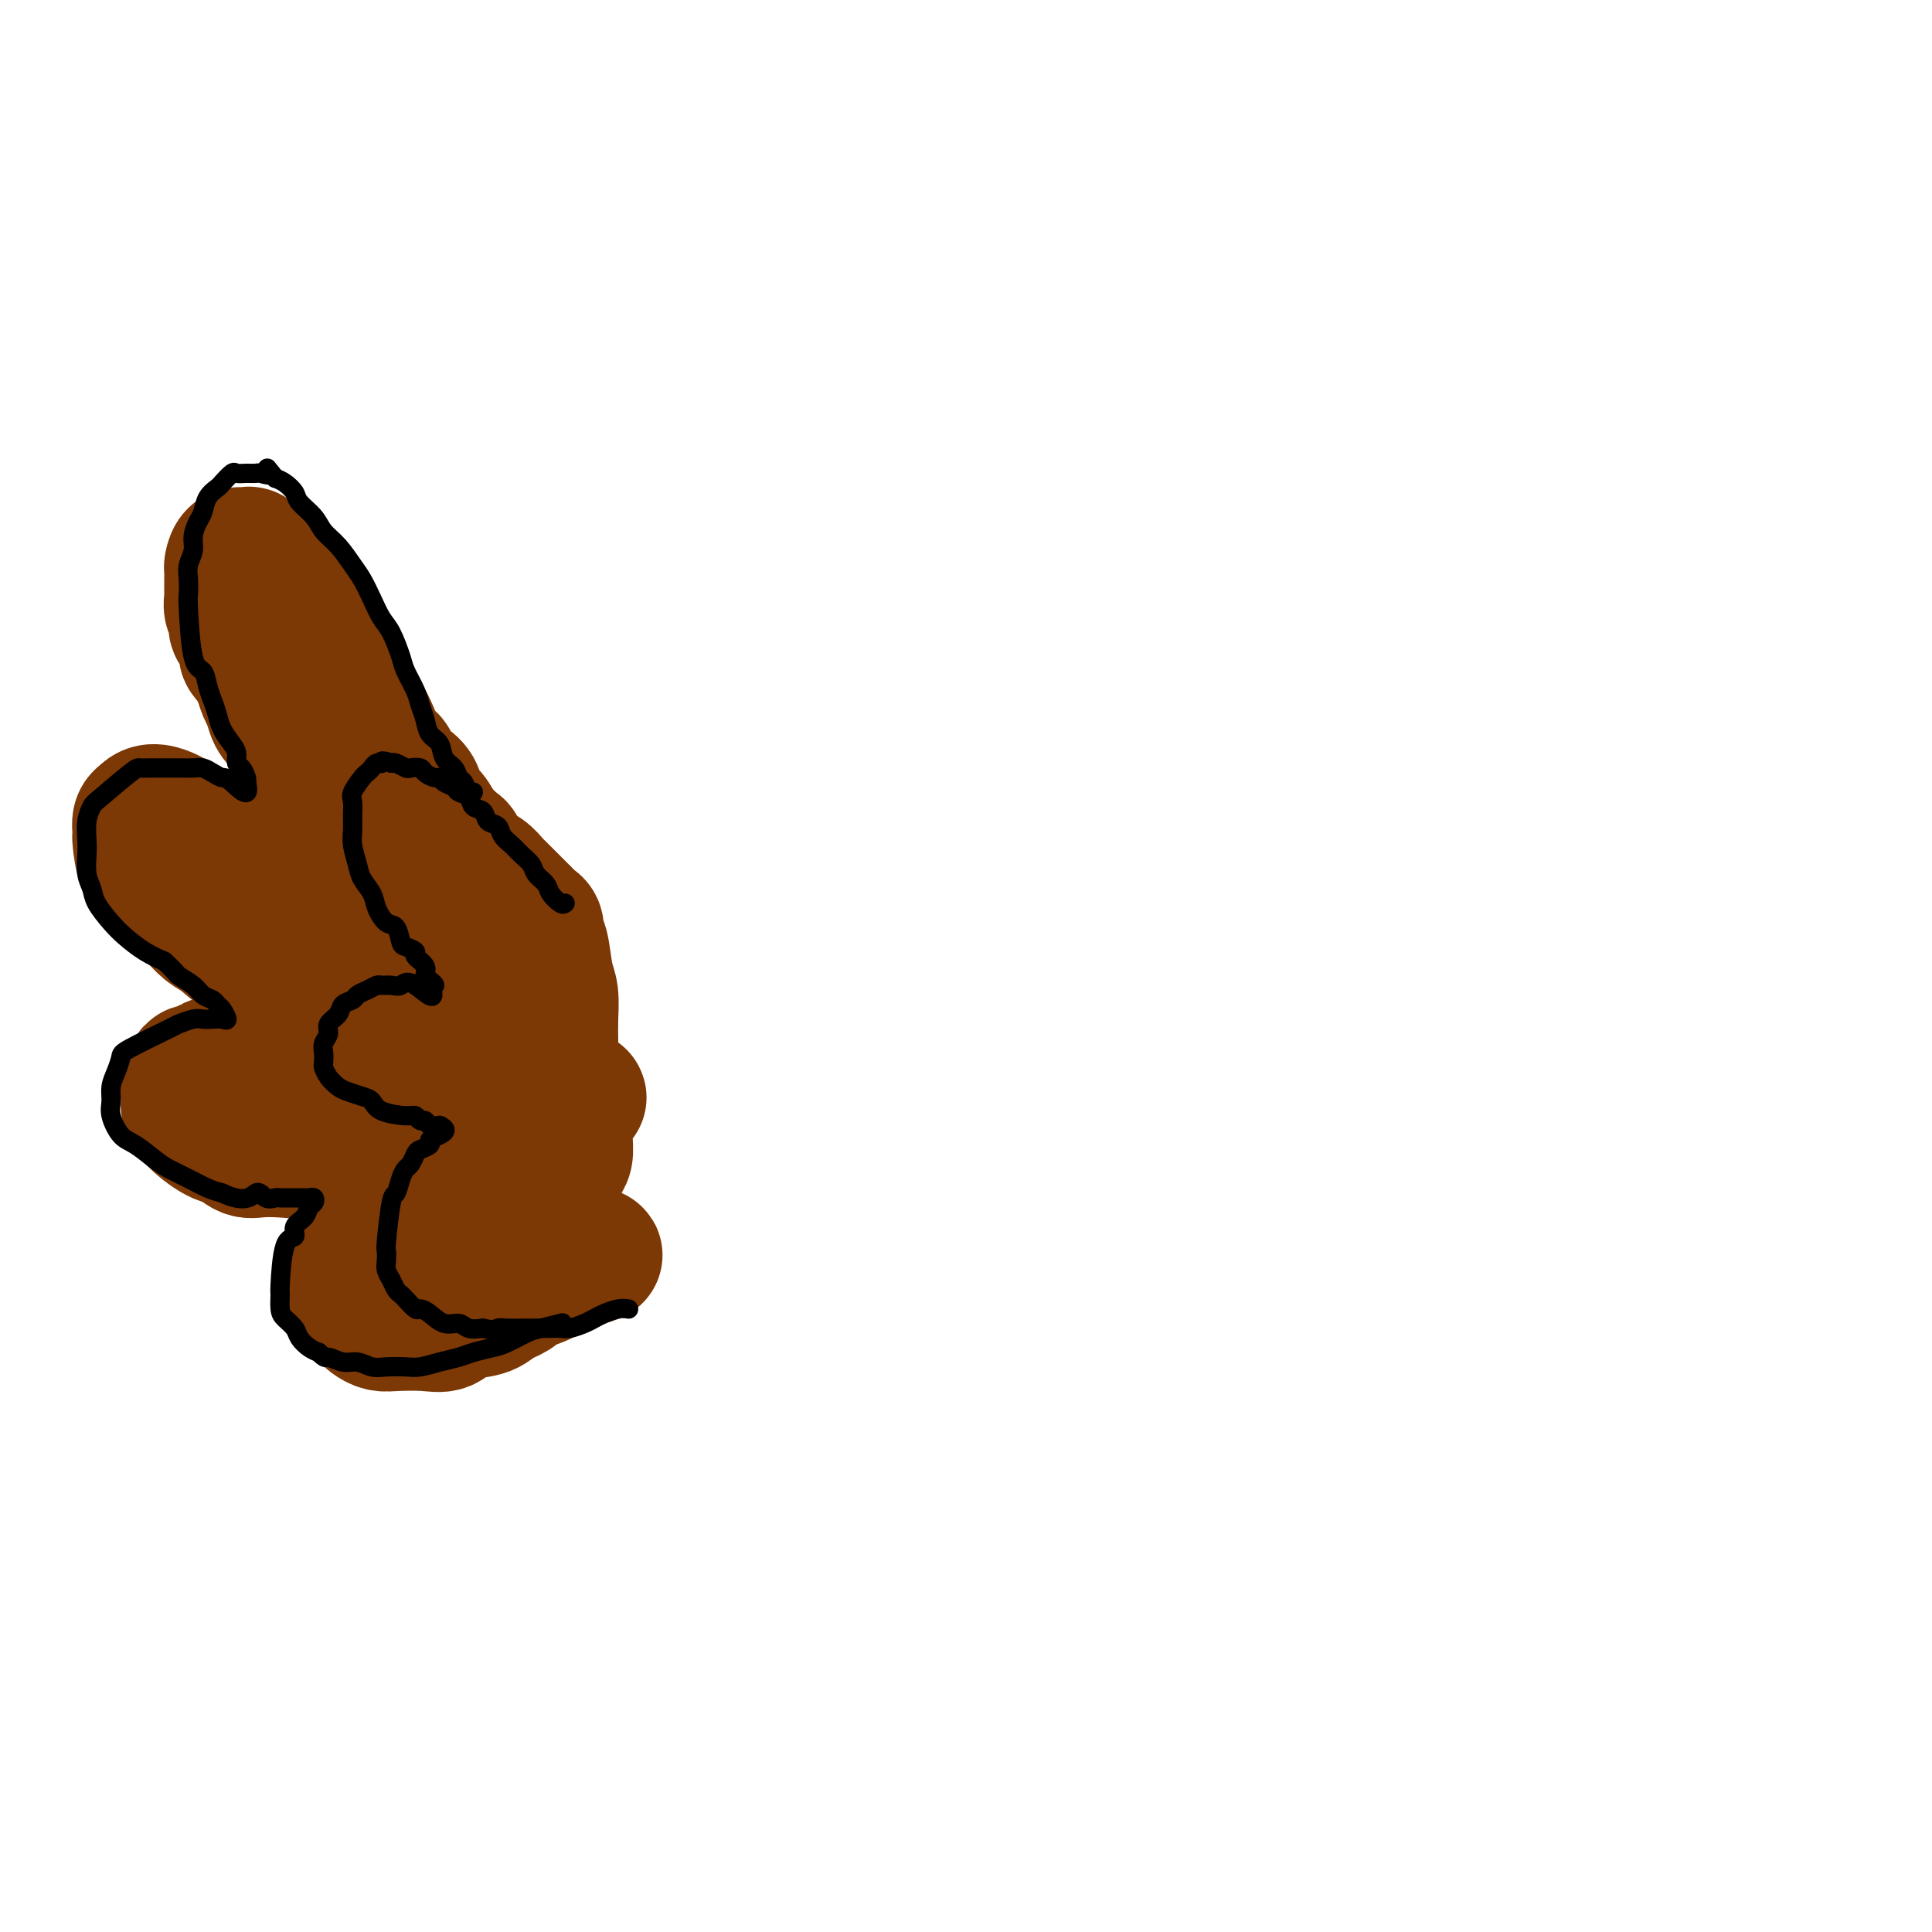 <svg viewBox='0 0 400 400' version='1.1' xmlns='http://www.w3.org/2000/svg' xmlns:xlink='http://www.w3.org/1999/xlink'><g fill='none' stroke='#7C3805' stroke-width='28' stroke-linecap='round' stroke-linejoin='round'><path d='M92,198c0.403,-0.333 0.806,-0.666 0,-1c-0.806,-0.334 -2.820,-0.670 -4,-1c-1.180,-0.330 -1.526,-0.655 -2,-1c-0.474,-0.345 -1.076,-0.711 -2,-1c-0.924,-0.289 -2.169,-0.500 -3,-1c-0.831,-0.500 -1.248,-1.290 -2,-2c-0.752,-0.710 -1.838,-1.342 -3,-2c-1.162,-0.658 -2.398,-1.343 -3,-2c-0.602,-0.657 -0.570,-1.285 -1,-2c-0.430,-0.715 -1.322,-1.517 -2,-2c-0.678,-0.483 -1.143,-0.646 -2,-1c-0.857,-0.354 -2.106,-0.899 -2,-1c0.106,-0.101 1.568,0.240 3,1c1.432,0.760 2.834,1.938 4,3c1.166,1.062 2.098,2.010 3,3c0.902,0.990 1.775,2.024 3,3c1.225,0.976 2.801,1.894 4,3c1.199,1.106 2.023,2.400 3,3c0.977,0.600 2.109,0.508 3,1c0.891,0.492 1.540,1.569 2,2c0.460,0.431 0.730,0.215 1,0'/><path d='M92,200c4.179,3.075 1.628,1.263 1,1c-0.628,-0.263 0.667,1.022 1,1c0.333,-0.022 -0.295,-1.353 -1,-2c-0.705,-0.647 -1.487,-0.611 -2,-1c-0.513,-0.389 -0.756,-1.203 -1,-2c-0.244,-0.797 -0.488,-1.578 -1,-2c-0.512,-0.422 -1.293,-0.484 -2,-1c-0.707,-0.516 -1.340,-1.485 -2,-2c-0.660,-0.515 -1.347,-0.576 -2,-1c-0.653,-0.424 -1.272,-1.211 -2,-2c-0.728,-0.789 -1.565,-1.581 -2,-2c-0.435,-0.419 -0.469,-0.465 -1,-1c-0.531,-0.535 -1.558,-1.558 -2,-2c-0.442,-0.442 -0.298,-0.301 -2,-1c-1.702,-0.699 -5.249,-2.237 -7,-3c-1.751,-0.763 -1.707,-0.751 -2,-1c-0.293,-0.249 -0.925,-0.759 -1,0c-0.075,0.759 0.407,2.788 1,4c0.593,1.212 1.296,1.606 2,2'/><path d='M67,185c1.048,1.224 2.169,1.282 3,2c0.831,0.718 1.374,2.094 2,3c0.626,0.906 1.336,1.342 2,2c0.664,0.658 1.284,1.539 2,2c0.716,0.461 1.529,0.504 2,1c0.471,0.496 0.602,1.446 1,2c0.398,0.554 1.065,0.713 2,1c0.935,0.287 2.139,0.704 3,1c0.861,0.296 1.380,0.472 2,1c0.620,0.528 1.341,1.410 2,2c0.659,0.590 1.254,0.890 2,1c0.746,0.110 1.642,0.032 2,0c0.358,-0.032 0.179,-0.016 0,0'/><path d='M51,125c0.755,2.268 1.511,4.537 2,6c0.489,1.463 0.712,2.121 1,3c0.288,0.879 0.640,1.979 1,3c0.360,1.021 0.726,1.964 1,3c0.274,1.036 0.456,2.165 1,3c0.544,0.835 1.451,1.375 2,2c0.549,0.625 0.740,1.333 1,2c0.260,0.667 0.588,1.291 1,2c0.412,0.709 0.907,1.504 1,2c0.093,0.496 -0.215,0.695 0,1c0.215,0.305 0.955,0.718 1,1c0.045,0.282 -0.604,0.433 -1,0c-0.396,-0.433 -0.540,-1.452 -1,-2c-0.460,-0.548 -1.237,-0.626 -2,-1c-0.763,-0.374 -1.514,-1.045 -2,-2c-0.486,-0.955 -0.708,-2.194 -1,-3c-0.292,-0.806 -0.656,-1.179 -1,-2c-0.344,-0.821 -0.670,-2.092 -1,-3c-0.330,-0.908 -0.665,-1.454 -1,-2'/><path d='M53,138c-1.879,-2.689 -2.076,-2.411 -2,-3c0.076,-0.589 0.427,-2.046 0,-3c-0.427,-0.954 -1.631,-1.406 -2,-2c-0.369,-0.594 0.097,-1.329 0,-2c-0.097,-0.671 -0.758,-1.278 -1,-2c-0.242,-0.722 -0.065,-1.560 0,-2c0.065,-0.440 0.017,-0.484 0,-1c-0.017,-0.516 -0.003,-1.505 0,-2c0.003,-0.495 -0.006,-0.496 0,-1c0.006,-0.504 0.027,-1.511 0,-2c-0.027,-0.489 -0.103,-0.461 0,-1c0.103,-0.539 0.383,-1.646 1,-2c0.617,-0.354 1.569,0.045 2,0c0.431,-0.045 0.341,-0.532 1,0c0.659,0.532 2.069,2.084 3,3c0.931,0.916 1.385,1.197 2,2c0.615,0.803 1.391,2.129 2,3c0.609,0.871 1.051,1.286 2,2c0.949,0.714 2.403,1.727 3,3c0.597,1.273 0.335,2.805 1,4c0.665,1.195 2.257,2.052 3,3c0.743,0.948 0.635,1.986 1,3c0.365,1.014 1.201,2.004 2,3c0.799,0.996 1.561,1.999 2,3c0.439,1.001 0.554,2.000 1,3c0.446,1.000 1.223,2.000 2,3'/><path d='M76,150c1.991,3.921 0.970,2.724 1,3c0.030,0.276 1.111,2.026 2,3c0.889,0.974 1.585,1.171 2,2c0.415,0.829 0.548,2.290 1,3c0.452,0.710 1.222,0.668 2,1c0.778,0.332 1.564,1.039 2,2c0.436,0.961 0.522,2.178 1,3c0.478,0.822 1.349,1.249 2,2c0.651,0.751 1.084,1.825 2,3c0.916,1.175 2.315,2.451 3,3c0.685,0.549 0.655,0.370 1,1c0.345,0.630 1.066,2.071 2,3c0.934,0.929 2.081,1.348 3,2c0.919,0.652 1.608,1.537 2,2c0.392,0.463 0.486,0.505 1,1c0.514,0.495 1.447,1.442 2,2c0.553,0.558 0.725,0.727 1,1c0.275,0.273 0.652,0.649 1,1c0.348,0.351 0.667,0.675 1,1c0.333,0.325 0.681,0.650 1,1c0.319,0.350 0.610,0.726 1,1c0.390,0.274 0.879,0.445 1,1c0.121,0.555 -0.125,1.494 0,2c0.125,0.506 0.622,0.579 1,2c0.378,1.421 0.637,4.189 1,6c0.363,1.811 0.829,2.665 1,4c0.171,1.335 0.046,3.152 0,5c-0.046,1.848 -0.012,3.728 0,5c0.012,1.272 0.004,1.935 0,3c-0.004,1.065 -0.002,2.533 0,4'/><path d='M114,223c0.426,5.750 -0.011,4.624 0,5c0.011,0.376 0.468,2.255 0,2c-0.468,-0.255 -1.860,-2.642 -3,-4c-1.140,-1.358 -2.026,-1.685 -3,-2c-0.974,-0.315 -2.035,-0.617 -3,-1c-0.965,-0.383 -1.833,-0.846 -3,-1c-1.167,-0.154 -2.635,0.000 -4,0c-1.365,-0.000 -2.629,-0.156 -4,0c-1.371,0.156 -2.848,0.623 -4,1c-1.152,0.377 -1.978,0.664 -3,1c-1.022,0.336 -2.241,0.721 -3,1c-0.759,0.279 -1.057,0.453 -2,1c-0.943,0.547 -2.532,1.467 -3,2c-0.468,0.533 0.185,0.679 1,1c0.815,0.321 1.791,0.818 3,1c1.209,0.182 2.650,0.049 4,0c1.350,-0.049 2.609,-0.013 4,0c1.391,0.013 2.915,0.003 4,0c1.085,-0.003 1.731,-0.001 3,0c1.269,0.001 3.160,0.000 4,0c0.840,-0.000 0.627,-0.000 1,0c0.373,0.000 1.331,0.000 2,0c0.669,-0.000 1.048,-0.000 1,0c-0.048,0.000 -0.524,0.000 -1,0'/><path d='M105,230c3.413,0.298 -1.055,0.041 -3,0c-1.945,-0.041 -1.366,0.132 -2,0c-0.634,-0.132 -2.480,-0.570 -4,-1c-1.520,-0.430 -2.715,-0.851 -4,-1c-1.285,-0.149 -2.661,-0.026 -4,0c-1.339,0.026 -2.641,-0.046 -4,0c-1.359,0.046 -2.774,0.208 -4,0c-1.226,-0.208 -2.263,-0.788 -3,-1c-0.737,-0.212 -1.175,-0.057 -2,0c-0.825,0.057 -2.036,0.015 -3,0c-0.964,-0.015 -1.681,-0.004 -1,0c0.681,0.004 2.759,0.001 4,0c1.241,-0.001 1.646,-0.001 3,0c1.354,0.001 3.659,0.002 5,0c1.341,-0.002 1.719,-0.008 3,0c1.281,0.008 3.466,0.030 5,0c1.534,-0.030 2.417,-0.113 3,0c0.583,0.113 0.866,0.423 3,0c2.134,-0.423 6.120,-1.577 8,-2c1.880,-0.423 1.656,-0.113 2,0c0.344,0.113 1.258,0.029 2,0c0.742,-0.029 1.312,-0.002 2,0c0.688,0.002 1.494,-0.020 2,0c0.506,0.020 0.713,0.082 1,0c0.287,-0.082 0.653,-0.309 1,0c0.347,0.309 0.673,1.155 1,2'/><path d='M116,227c7.033,0.115 2.616,0.404 1,1c-1.616,0.596 -0.432,1.501 0,2c0.432,0.499 0.113,0.594 0,1c-0.113,0.406 -0.019,1.124 0,2c0.019,0.876 -0.036,1.912 0,3c0.036,1.088 0.164,2.229 0,3c-0.164,0.771 -0.618,1.174 -1,2c-0.382,0.826 -0.690,2.077 -1,3c-0.310,0.923 -0.622,1.518 -1,2c-0.378,0.482 -0.822,0.852 -1,1c-0.178,0.148 -0.089,0.074 0,0'/><path d='M51,178c-0.327,-0.331 -0.654,-0.662 -1,-1c-0.346,-0.338 -0.712,-0.683 -1,-1c-0.288,-0.317 -0.500,-0.607 -1,-1c-0.500,-0.393 -1.290,-0.890 -2,-1c-0.710,-0.110 -1.341,0.167 -2,0c-0.659,-0.167 -1.346,-0.777 -2,-1c-0.654,-0.223 -1.274,-0.060 -2,0c-0.726,0.060 -1.556,0.015 -2,0c-0.444,-0.015 -0.501,-0.001 -1,0c-0.499,0.001 -1.440,-0.011 -2,0c-0.560,0.011 -0.739,0.047 -1,0c-0.261,-0.047 -0.604,-0.175 -1,0c-0.396,0.175 -0.846,0.655 -1,1c-0.154,0.345 -0.012,0.557 0,1c0.012,0.443 -0.107,1.118 0,2c0.107,0.882 0.440,1.969 1,3c0.560,1.031 1.345,2.004 2,3c0.655,0.996 1.178,2.015 2,3c0.822,0.985 1.942,1.937 3,3c1.058,1.063 2.054,2.238 3,3c0.946,0.762 1.842,1.110 3,2c1.158,0.890 2.578,2.321 4,3c1.422,0.679 2.844,0.606 4,1c1.156,0.394 2.044,1.255 3,2c0.956,0.745 1.978,1.372 3,2'/><path d='M60,202c4.332,2.692 3.663,1.422 4,1c0.337,-0.422 1.679,0.004 1,0c-0.679,-0.004 -3.378,-0.437 -5,-1c-1.622,-0.563 -2.167,-1.257 -3,-2c-0.833,-0.743 -1.955,-1.535 -3,-2c-1.045,-0.465 -2.013,-0.605 -3,-1c-0.987,-0.395 -1.994,-1.047 -3,-2c-1.006,-0.953 -2.013,-2.209 -3,-3c-0.987,-0.791 -1.956,-1.119 -3,-2c-1.044,-0.881 -2.162,-2.316 -3,-3c-0.838,-0.684 -1.394,-0.617 -2,-1c-0.606,-0.383 -1.262,-1.217 -2,-2c-0.738,-0.783 -1.557,-1.516 -2,-2c-0.443,-0.484 -0.511,-0.720 -1,-1c-0.489,-0.280 -1.400,-0.603 -2,-2c-0.600,-1.397 -0.890,-3.866 -1,-5c-0.110,-1.134 -0.040,-0.933 0,-1c0.040,-0.067 0.049,-0.403 0,-1c-0.049,-0.597 -0.157,-1.456 0,-2c0.157,-0.544 0.578,-0.772 1,-1'/><path d='M30,169c1.001,-1.647 3.505,-0.763 5,0c1.495,0.763 1.982,1.405 3,2c1.018,0.595 2.568,1.145 4,2c1.432,0.855 2.747,2.017 4,3c1.253,0.983 2.446,1.789 4,3c1.554,1.211 3.470,2.828 5,4c1.530,1.172 2.676,1.898 4,3c1.324,1.102 2.827,2.579 4,4c1.173,1.421 2.016,2.786 3,4c0.984,1.214 2.109,2.276 3,3c0.891,0.724 1.547,1.110 2,2c0.453,0.890 0.703,2.285 1,3c0.297,0.715 0.642,0.751 1,2c0.358,1.249 0.731,3.712 1,5c0.269,1.288 0.435,1.402 0,2c-0.435,0.598 -1.471,1.680 -2,2c-0.529,0.320 -0.549,-0.120 -1,0c-0.451,0.120 -1.331,0.802 -2,1c-0.669,0.198 -1.128,-0.086 -2,0c-0.872,0.086 -2.158,0.543 -3,1c-0.842,0.457 -1.241,0.915 -2,1c-0.759,0.085 -1.879,-0.202 -3,0c-1.121,0.202 -2.242,0.894 -3,1c-0.758,0.106 -1.152,-0.374 -2,0c-0.848,0.374 -2.152,1.601 -3,2c-0.848,0.399 -1.242,-0.029 -2,0c-0.758,0.029 -1.879,0.514 -3,1'/><path d='M46,220c-4.135,1.041 -1.471,0.142 -1,0c0.471,-0.142 -1.251,0.471 -2,1c-0.749,0.529 -0.527,0.972 -1,1c-0.473,0.028 -1.643,-0.359 -2,0c-0.357,0.359 0.100,1.462 0,2c-0.100,0.538 -0.756,0.509 -1,1c-0.244,0.491 -0.074,1.503 0,2c0.074,0.497 0.054,0.481 0,1c-0.054,0.519 -0.140,1.575 1,3c1.140,1.425 3.508,3.220 5,4c1.492,0.780 2.109,0.545 3,1c0.891,0.455 2.058,1.599 3,2c0.942,0.401 1.661,0.059 4,0c2.339,-0.059 6.299,0.166 12,1c5.701,0.834 13.142,2.279 16,3c2.858,0.721 1.133,0.719 1,1c-0.133,0.281 1.326,0.845 2,1c0.674,0.155 0.562,-0.099 1,0c0.438,0.099 1.427,0.552 2,1c0.573,0.448 0.731,0.890 1,1c0.269,0.110 0.648,-0.111 1,0c0.352,0.111 0.676,0.556 1,1'/><path d='M92,247c1.201,1.178 -0.298,1.624 -1,2c-0.702,0.376 -0.607,0.682 -1,1c-0.393,0.318 -1.274,0.647 -2,1c-0.726,0.353 -1.296,0.728 -2,1c-0.704,0.272 -1.540,0.440 -2,1c-0.460,0.560 -0.543,1.512 -1,2c-0.457,0.488 -1.288,0.511 -2,1c-0.712,0.489 -1.304,1.444 -2,2c-0.696,0.556 -1.497,0.711 -2,1c-0.503,0.289 -0.709,0.710 -1,1c-0.291,0.290 -0.666,0.449 -1,1c-0.334,0.551 -0.627,1.495 -1,2c-0.373,0.505 -0.825,0.573 -1,1c-0.175,0.427 -0.072,1.214 0,2c0.072,0.786 0.112,1.572 0,2c-0.112,0.428 -0.378,0.497 0,1c0.378,0.503 1.400,1.441 2,2c0.600,0.559 0.779,0.738 1,1c0.221,0.262 0.485,0.608 1,1c0.515,0.392 1.279,0.830 2,1c0.721,0.170 1.397,0.071 3,0c1.603,-0.071 4.134,-0.116 6,0c1.866,0.116 3.067,0.392 4,0c0.933,-0.392 1.597,-1.452 3,-2c1.403,-0.548 3.544,-0.585 5,-1c1.456,-0.415 2.228,-1.207 3,-2'/><path d='M103,269c4.258,-1.421 4.405,-2.475 5,-3c0.595,-0.525 1.640,-0.522 3,-1c1.360,-0.478 3.037,-1.435 4,-2c0.963,-0.565 1.213,-0.736 2,-1c0.787,-0.264 2.113,-0.621 3,-1c0.887,-0.379 1.337,-0.781 2,-1c0.663,-0.219 1.538,-0.255 1,0c-0.538,0.255 -2.491,0.799 -4,1c-1.509,0.201 -2.574,0.057 -3,0c-0.426,-0.057 -0.213,-0.029 0,0'/></g>
<g fill='none' stroke='#000000' stroke-width='4' stroke-linecap='round' stroke-linejoin='round'><path d='M117,187c-0.211,0.179 -0.423,0.357 -1,0c-0.577,-0.357 -1.520,-1.250 -2,-2c-0.480,-0.750 -0.499,-1.356 -1,-2c-0.501,-0.644 -1.486,-1.327 -2,-2c-0.514,-0.673 -0.556,-1.336 -1,-2c-0.444,-0.664 -1.289,-1.329 -2,-2c-0.711,-0.671 -1.289,-1.350 -2,-2c-0.711,-0.650 -1.557,-1.272 -2,-2c-0.443,-0.728 -0.485,-1.561 -1,-2c-0.515,-0.439 -1.504,-0.485 -2,-1c-0.496,-0.515 -0.499,-1.500 -1,-2c-0.501,-0.500 -1.500,-0.515 -2,-1c-0.500,-0.485 -0.501,-1.440 -1,-2c-0.499,-0.560 -1.494,-0.724 -2,-1c-0.506,-0.276 -0.521,-0.665 -1,-1c-0.479,-0.335 -1.423,-0.615 -2,-1c-0.577,-0.385 -0.789,-0.874 -1,-1c-0.211,-0.126 -0.423,0.111 -1,0c-0.577,-0.111 -1.520,-0.569 -2,-1c-0.480,-0.431 -0.496,-0.834 -1,-1c-0.504,-0.166 -1.496,-0.096 -2,0c-0.504,0.096 -0.520,0.218 -1,0c-0.480,-0.218 -1.423,-0.777 -2,-1c-0.577,-0.223 -0.789,-0.112 -1,0'/><path d='M81,158c-2.571,-0.916 -1.997,-0.206 -2,0c-0.003,0.206 -0.583,-0.093 -1,0c-0.417,0.093 -0.672,0.576 -1,1c-0.328,0.424 -0.729,0.788 -1,1c-0.271,0.212 -0.412,0.273 -1,1c-0.588,0.727 -1.622,2.122 -2,3c-0.378,0.878 -0.098,1.239 0,2c0.098,0.761 0.014,1.922 0,3c-0.014,1.078 0.042,2.074 0,3c-0.042,0.926 -0.181,1.784 0,3c0.181,1.216 0.681,2.792 1,4c0.319,1.208 0.456,2.048 1,3c0.544,0.952 1.494,2.017 2,3c0.506,0.983 0.568,1.884 1,3c0.432,1.116 1.234,2.446 2,3c0.766,0.554 1.495,0.333 2,1c0.505,0.667 0.784,2.223 1,3c0.216,0.777 0.369,0.775 1,1c0.631,0.225 1.741,0.676 2,1c0.259,0.324 -0.333,0.521 0,1c0.333,0.479 1.589,1.239 2,2c0.411,0.761 -0.024,1.524 0,2c0.024,0.476 0.506,0.667 1,1c0.494,0.333 0.998,0.810 1,1c0.002,0.190 -0.499,0.095 -1,0'/><path d='M89,204c1.953,4.486 -1.164,1.201 -3,0c-1.836,-1.201 -2.393,-0.319 -3,0c-0.607,0.319 -1.266,0.074 -2,0c-0.734,-0.074 -1.543,0.022 -2,0c-0.457,-0.022 -0.560,-0.161 -1,0c-0.440,0.161 -1.216,0.624 -2,1c-0.784,0.376 -1.577,0.667 -2,1c-0.423,0.333 -0.476,0.708 -1,1c-0.524,0.292 -1.517,0.501 -2,1c-0.483,0.499 -0.455,1.288 -1,2c-0.545,0.712 -1.663,1.346 -2,2c-0.337,0.654 0.105,1.326 0,2c-0.105,0.674 -0.758,1.349 -1,2c-0.242,0.651 -0.073,1.277 0,2c0.073,0.723 0.049,1.541 0,2c-0.049,0.459 -0.123,0.557 0,1c0.123,0.443 0.442,1.231 1,2c0.558,0.769 1.354,1.519 2,2c0.646,0.481 1.143,0.693 2,1c0.857,0.307 2.075,0.708 3,1c0.925,0.292 1.557,0.475 2,1c0.443,0.525 0.696,1.394 2,2c1.304,0.606 3.658,0.951 5,1c1.342,0.049 1.672,-0.197 2,0c0.328,0.197 0.655,0.836 1,1c0.345,0.164 0.708,-0.148 1,0c0.292,0.148 0.512,0.757 1,1c0.488,0.243 1.244,0.122 2,0'/><path d='M91,233c1.986,0.869 0.950,1.541 0,2c-0.950,0.459 -1.813,0.704 -2,1c-0.187,0.296 0.301,0.642 0,1c-0.301,0.358 -1.390,0.727 -2,1c-0.610,0.273 -0.741,0.449 -1,1c-0.259,0.551 -0.647,1.478 -1,2c-0.353,0.522 -0.673,0.638 -1,1c-0.327,0.362 -0.662,0.971 -1,2c-0.338,1.029 -0.679,2.478 -1,3c-0.321,0.522 -0.623,0.118 -1,2c-0.377,1.882 -0.830,6.051 -1,8c-0.170,1.949 -0.057,1.678 0,2c0.057,0.322 0.057,1.238 0,2c-0.057,0.762 -0.171,1.369 0,2c0.171,0.631 0.627,1.287 1,2c0.373,0.713 0.663,1.483 1,2c0.337,0.517 0.723,0.781 1,1c0.277,0.219 0.447,0.392 1,1c0.553,0.608 1.489,1.650 2,2c0.511,0.350 0.597,0.006 1,0c0.403,-0.006 1.122,0.324 2,1c0.878,0.676 1.916,1.697 3,2c1.084,0.303 2.215,-0.111 3,0c0.785,0.111 1.224,0.746 2,1c0.776,0.254 1.888,0.127 3,0'/><path d='M100,275c2.763,0.619 2.669,0.166 3,0c0.331,-0.166 1.086,-0.045 2,0c0.914,0.045 1.987,0.013 3,0c1.013,-0.013 1.966,-0.006 3,0c1.034,0.006 2.150,0.013 3,0c0.850,-0.013 1.434,-0.045 2,0c0.566,0.045 1.114,0.166 2,0c0.886,-0.166 2.112,-0.619 3,-1c0.888,-0.381 1.440,-0.691 2,-1c0.560,-0.309 1.130,-0.619 2,-1c0.870,-0.381 2.042,-0.833 3,-1c0.958,-0.167 1.702,-0.048 2,0c0.298,0.048 0.149,0.024 0,0'/><path d='M98,164c-0.336,0.210 -0.671,0.419 -1,0c-0.329,-0.419 -0.650,-1.467 -1,-2c-0.350,-0.533 -0.727,-0.551 -1,-1c-0.273,-0.449 -0.440,-1.331 -1,-2c-0.560,-0.669 -1.512,-1.127 -2,-2c-0.488,-0.873 -0.511,-2.161 -1,-3c-0.489,-0.839 -1.444,-1.229 -2,-2c-0.556,-0.771 -0.711,-1.922 -1,-3c-0.289,-1.078 -0.710,-2.081 -1,-3c-0.290,-0.919 -0.448,-1.753 -1,-3c-0.552,-1.247 -1.499,-2.906 -2,-4c-0.501,-1.094 -0.557,-1.623 -1,-3c-0.443,-1.377 -1.273,-3.603 -2,-5c-0.727,-1.397 -1.352,-1.967 -2,-3c-0.648,-1.033 -1.318,-2.531 -2,-4c-0.682,-1.469 -1.375,-2.910 -2,-4c-0.625,-1.090 -1.183,-1.829 -2,-3c-0.817,-1.171 -1.892,-2.775 -3,-4c-1.108,-1.225 -2.250,-2.072 -3,-3c-0.750,-0.928 -1.107,-1.936 -2,-3c-0.893,-1.064 -2.322,-2.182 -3,-3c-0.678,-0.818 -0.606,-1.336 -1,-2c-0.394,-0.664 -1.256,-1.476 -2,-2c-0.744,-0.524 -1.372,-0.762 -2,-1'/><path d='M57,99c-2.899,-3.475 -1.148,-1.663 -1,-1c0.148,0.663 -1.307,0.176 -2,0c-0.693,-0.176 -0.623,-0.040 -1,0c-0.377,0.040 -1.199,-0.015 -2,0c-0.801,0.015 -1.580,0.100 -2,0c-0.420,-0.100 -0.480,-0.385 -1,0c-0.520,0.385 -1.501,1.439 -2,2c-0.499,0.561 -0.516,0.628 -1,1c-0.484,0.372 -1.435,1.047 -2,2c-0.565,0.953 -0.744,2.184 -1,3c-0.256,0.816 -0.591,1.218 -1,2c-0.409,0.782 -0.894,1.943 -1,3c-0.106,1.057 0.167,2.008 0,3c-0.167,0.992 -0.775,2.024 -1,3c-0.225,0.976 -0.068,1.895 0,3c0.068,1.105 0.046,2.396 0,3c-0.046,0.604 -0.114,0.521 0,3c0.114,2.479 0.412,7.521 1,10c0.588,2.479 1.466,2.396 2,3c0.534,0.604 0.724,1.895 1,3c0.276,1.105 0.638,2.025 1,3c0.362,0.975 0.723,2.005 1,3c0.277,0.995 0.469,1.953 1,3c0.531,1.047 1.400,2.182 2,3c0.600,0.818 0.932,1.319 1,2c0.068,0.681 -0.126,1.543 0,2c0.126,0.457 0.572,0.508 1,1c0.428,0.492 0.836,1.426 1,2c0.164,0.574 0.082,0.787 0,1'/><path d='M51,162c1.118,4.071 -1.586,1.248 -3,0c-1.414,-1.248 -1.537,-0.923 -2,-1c-0.463,-0.077 -1.266,-0.557 -2,-1c-0.734,-0.443 -1.399,-0.851 -2,-1c-0.601,-0.149 -1.137,-0.040 -2,0c-0.863,0.040 -2.052,0.011 -3,0c-0.948,-0.011 -1.653,-0.004 -2,0c-0.347,0.004 -0.334,0.004 -1,0c-0.666,-0.004 -2.009,-0.014 -3,0c-0.991,0.014 -1.628,0.050 -2,0c-0.372,-0.050 -0.478,-0.186 -2,1c-1.522,1.186 -4.460,3.695 -6,5c-1.540,1.305 -1.681,1.406 -2,2c-0.319,0.594 -0.814,1.681 -1,3c-0.186,1.319 -0.063,2.869 0,4c0.063,1.131 0.064,1.843 0,3c-0.064,1.157 -0.195,2.760 0,4c0.195,1.240 0.715,2.118 1,3c0.285,0.882 0.333,1.770 1,3c0.667,1.230 1.952,2.804 3,4c1.048,1.196 1.859,2.014 3,3c1.141,0.986 2.612,2.139 4,3c1.388,0.861 2.694,1.431 4,2'/><path d='M34,199c2.688,2.444 2.408,2.553 3,3c0.592,0.447 2.056,1.232 3,2c0.944,0.768 1.368,1.520 2,2c0.632,0.480 1.474,0.689 2,1c0.526,0.311 0.738,0.724 1,1c0.262,0.276 0.575,0.414 1,1c0.425,0.586 0.961,1.620 1,2c0.039,0.380 -0.417,0.106 -1,0c-0.583,-0.106 -1.291,-0.042 -2,0c-0.709,0.042 -1.420,0.064 -2,0c-0.580,-0.064 -1.030,-0.212 -2,0c-0.970,0.212 -2.459,0.784 -3,1c-0.541,0.216 -0.135,0.077 -2,1c-1.865,0.923 -6.002,2.908 -8,4c-1.998,1.092 -1.857,1.291 -2,2c-0.143,0.709 -0.569,1.927 -1,3c-0.431,1.073 -0.868,2.002 -1,3c-0.132,0.998 0.040,2.067 0,3c-0.040,0.933 -0.294,1.730 0,3c0.294,1.270 1.134,3.011 2,4c0.866,0.989 1.758,1.224 3,2c1.242,0.776 2.836,2.092 4,3c1.164,0.908 1.900,1.408 3,2c1.100,0.592 2.565,1.275 4,2c1.435,0.725 2.838,1.493 4,2c1.162,0.507 2.081,0.754 3,1'/><path d='M46,247c5.052,2.415 6.183,0.451 7,0c0.817,-0.451 1.322,0.611 2,1c0.678,0.389 1.530,0.104 2,0c0.470,-0.104 0.560,-0.028 1,0c0.440,0.028 1.232,0.007 2,0c0.768,-0.007 1.513,0.001 2,0c0.487,-0.001 0.716,-0.012 1,0c0.284,0.012 0.625,0.048 1,0c0.375,-0.048 0.786,-0.179 1,0c0.214,0.179 0.231,0.668 0,1c-0.231,0.332 -0.709,0.505 -1,1c-0.291,0.495 -0.393,1.310 -1,2c-0.607,0.690 -1.718,1.254 -2,2c-0.282,0.746 0.264,1.674 0,2c-0.264,0.326 -1.337,0.051 -2,2c-0.663,1.949 -0.917,6.122 -1,8c-0.083,1.878 0.004,1.462 0,2c-0.004,0.538 -0.100,2.032 0,3c0.100,0.968 0.397,1.411 1,2c0.603,0.589 1.512,1.323 2,2c0.488,0.677 0.554,1.298 1,2c0.446,0.702 1.270,1.486 2,2c0.730,0.514 1.365,0.757 2,1'/><path d='M66,280c1.547,1.554 1.413,0.938 2,1c0.587,0.062 1.893,0.801 3,1c1.107,0.199 2.014,-0.142 3,0c0.986,0.142 2.052,0.767 3,1c0.948,0.233 1.780,0.073 3,0c1.220,-0.073 2.828,-0.061 4,0c1.172,0.061 1.906,0.171 3,0c1.094,-0.171 2.546,-0.622 4,-1c1.454,-0.378 2.911,-0.682 4,-1c1.089,-0.318 1.812,-0.648 3,-1c1.188,-0.352 2.841,-0.725 4,-1c1.159,-0.275 1.824,-0.452 3,-1c1.176,-0.548 2.861,-1.466 4,-2c1.139,-0.534 1.730,-0.682 3,-1c1.270,-0.318 3.220,-0.805 4,-1c0.780,-0.195 0.390,-0.097 0,0'/></g>
</svg>